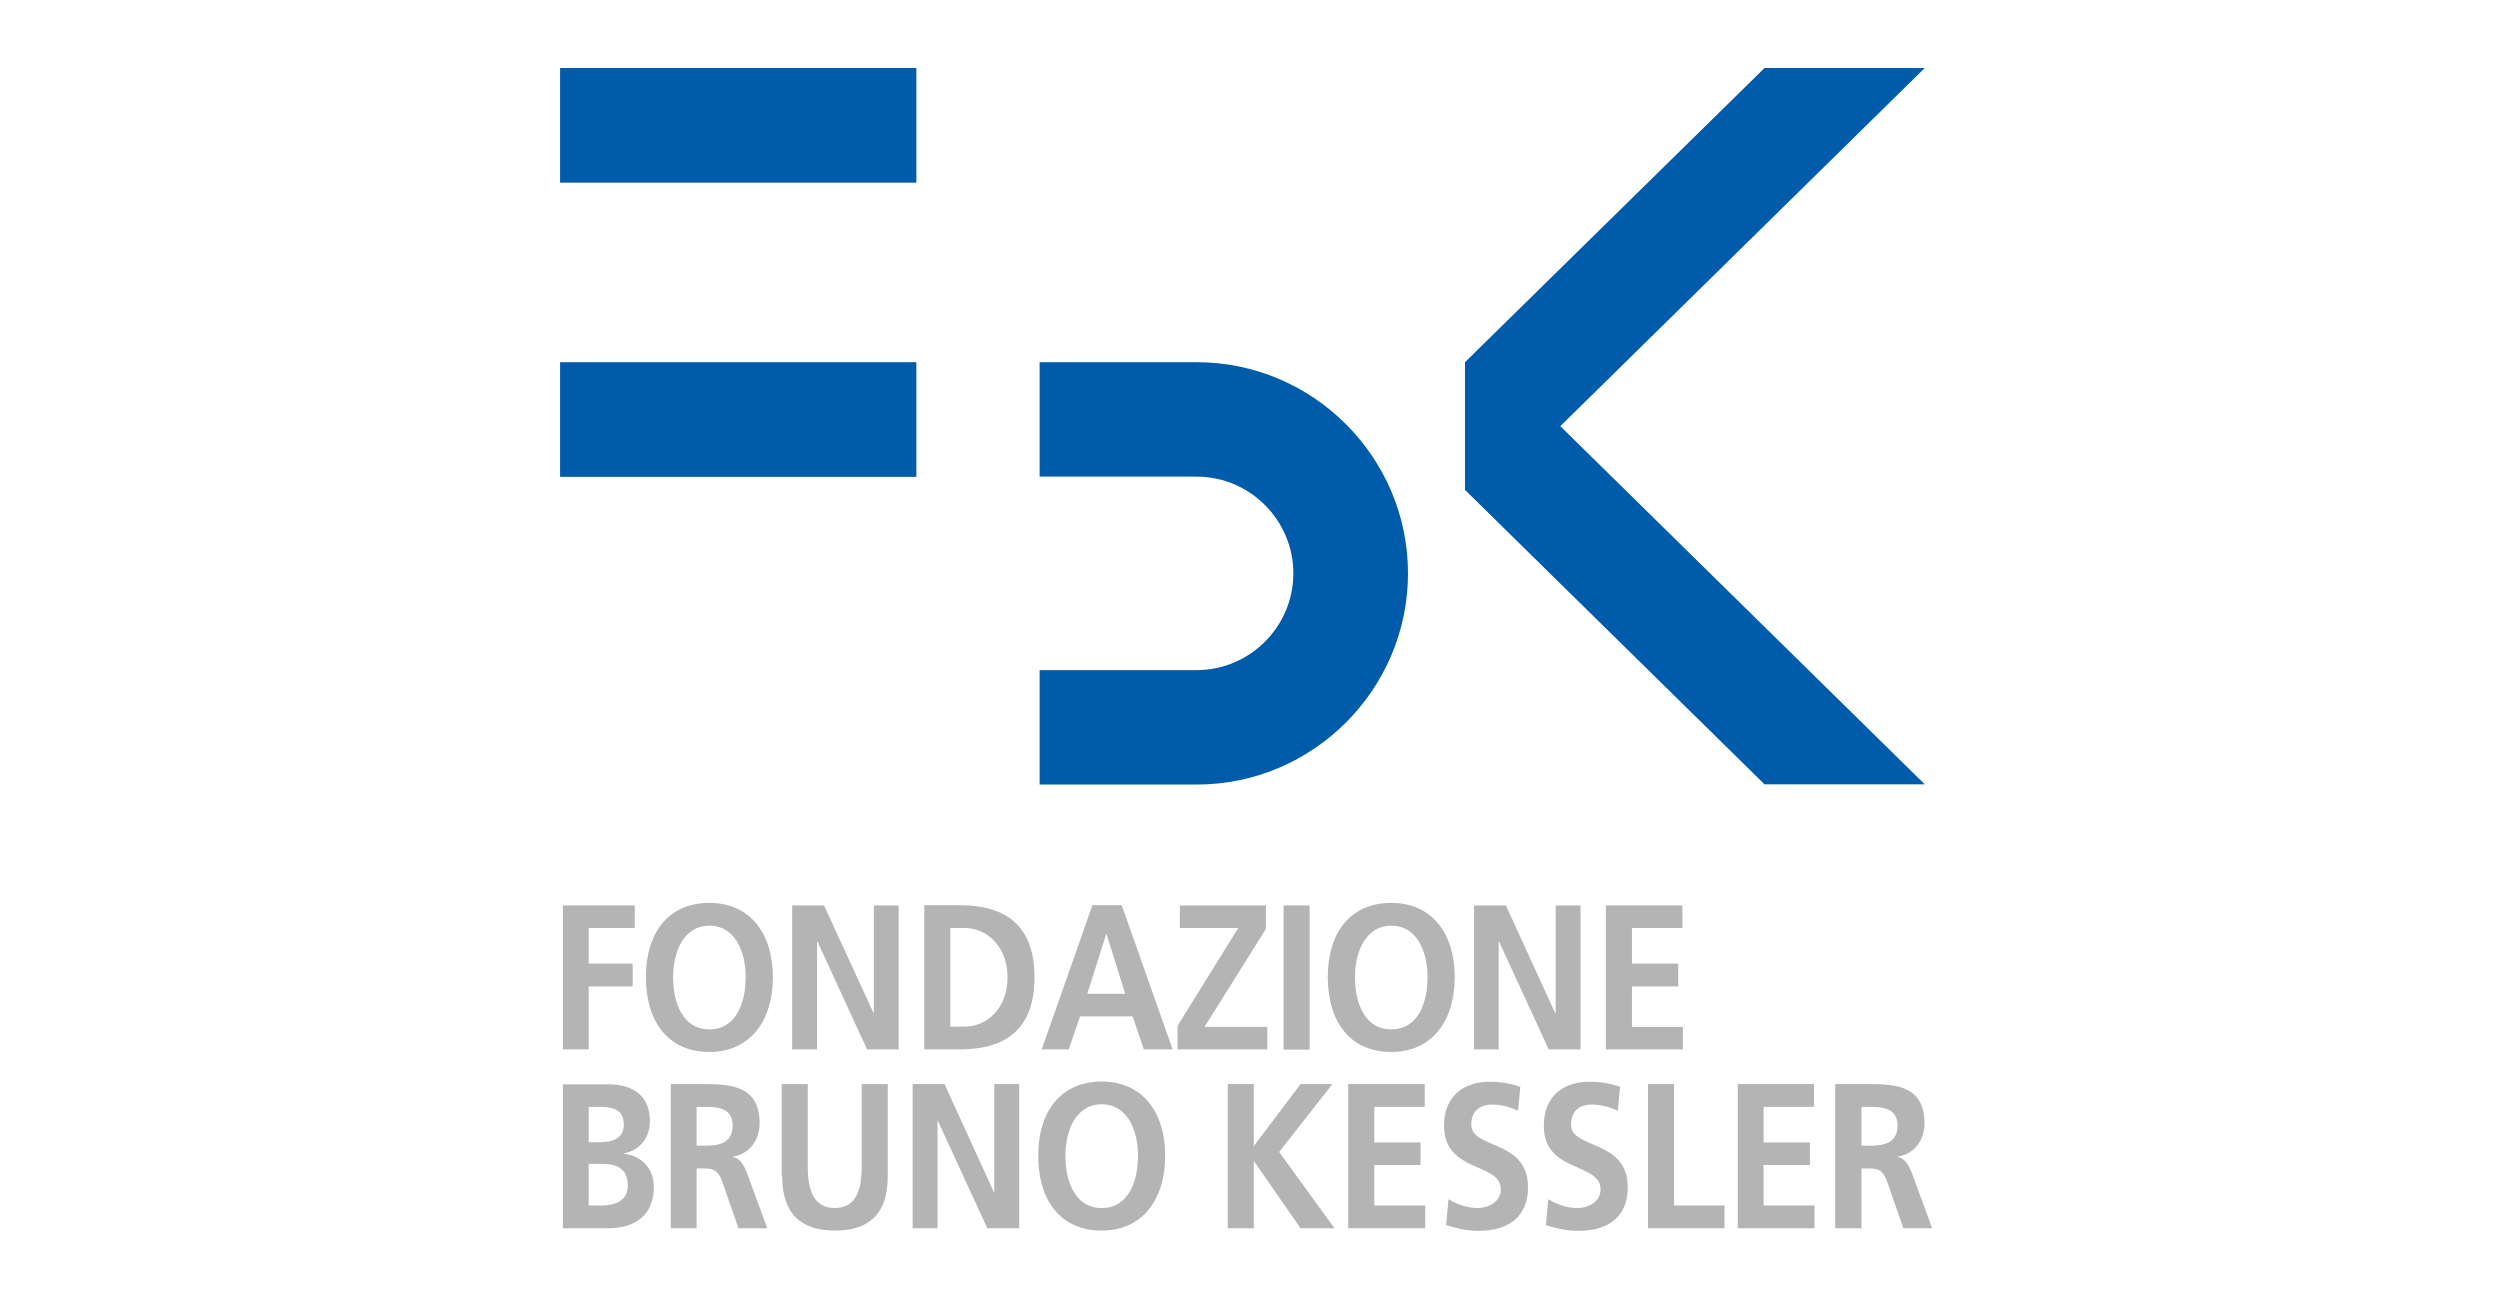 <svg width="172" height="89" viewBox="0 0 172 89" fill="none" xmlns="http://www.w3.org/2000/svg">
<g clip-path="url(#clip0_40000141_4142)">
<path d="M38.727 72.199H40.503V67.863H43.527V66.295H40.503V63.847H43.671V62.295H38.727V72.199Z" fill="#B4B4B5"/>
<path d="M46.31 67.223C46.31 65.479 47.047 63.687 48.806 63.687C50.583 63.687 51.303 65.479 51.303 67.223C51.303 69.015 50.63 70.823 48.806 70.823C46.983 70.823 46.31 69.015 46.31 67.223ZM44.438 67.223C44.438 70.263 45.943 72.375 48.806 72.375C51.623 72.375 53.175 70.215 53.175 67.223C53.175 64.231 51.606 62.119 48.806 62.119C45.974 62.119 44.438 64.183 44.438 67.223Z" fill="#B4B4B5"/>
<path d="M54.502 72.199H56.214V64.791H56.246L59.654 72.199H61.83V62.295H60.118V69.703H60.102L56.694 62.295H54.502V72.199Z" fill="#B4B4B5"/>
<path d="M65.382 63.847H66.374C67.862 63.847 69.318 65.079 69.318 67.239C69.318 69.399 67.878 70.631 66.374 70.631H65.382V63.847ZM63.59 72.199H66.022C68.758 72.199 71.174 71.175 71.174 67.239C71.174 63.303 68.758 62.279 66.022 62.279H63.59V72.199Z" fill="#B4B4B5"/>
<path d="M71.67 72.199H73.526L74.31 69.927H77.926L78.694 72.199H80.678L77.174 62.279H75.158L71.67 72.199ZM77.414 68.375H74.806L76.102 64.279H76.134L77.414 68.375Z" fill="#B4B4B5"/>
<path d="M81.014 72.199H87.19V70.647H82.87L87.094 63.911V62.295H81.174V63.847H85.19L81.014 70.583V72.199Z" fill="#B4B4B5"/>
<path d="M90.103 62.295H88.311V72.215H90.103V62.295Z" fill="#B4B4B5"/>
<path d="M93.223 67.223C93.223 65.479 93.959 63.687 95.719 63.687C97.495 63.687 98.215 65.479 98.215 67.223C98.215 69.015 97.543 70.823 95.719 70.823C93.895 70.823 93.223 69.015 93.223 67.223ZM91.351 67.223C91.351 70.263 92.855 72.375 95.719 72.375C98.535 72.375 100.087 70.215 100.087 67.223C100.087 64.231 98.519 62.119 95.719 62.119C92.887 62.119 91.351 64.183 91.351 67.223Z" fill="#B4B4B5"/>
<path d="M101.414 72.199H103.11V64.791H103.142L106.55 72.199H108.742V62.295H107.03V69.703H106.998L103.606 62.295H101.414V72.199Z" fill="#B4B4B5"/>
<path d="M110.486 72.199H115.782V70.647H112.278V67.863H115.462V66.295H112.278V63.847H115.75V62.295H110.486V72.199Z" fill="#B4B4B5"/>
<path d="M38.727 84.504H41.847C42.967 84.504 44.983 84.136 44.983 81.64C44.983 80.424 44.151 79.512 42.935 79.384V79.352C43.991 79.144 44.711 78.312 44.711 77.144C44.711 74.968 42.983 74.6 41.831 74.6H38.727V84.504ZM40.503 76.152H41.191C42.007 76.152 42.919 76.232 42.919 77.384C42.919 78.408 41.991 78.584 41.239 78.584H40.503V76.152ZM40.503 80.072H41.351C42.247 80.072 43.191 80.264 43.191 81.56C43.191 82.712 42.183 82.936 41.351 82.936H40.503V80.072Z" fill="#B4B4B5"/>
<path d="M46.15 84.504H47.926V80.392H48.502C49.254 80.392 49.478 80.68 49.734 81.416L50.806 84.504H52.79L51.366 80.632C51.19 80.2 50.902 79.656 50.422 79.608V79.576C51.558 79.4 52.262 78.44 52.262 77.272C52.262 74.52 49.974 74.584 48.054 74.584H46.15V84.504ZM47.926 76.152H48.518C49.414 76.152 50.406 76.248 50.406 77.448C50.406 78.68 49.398 78.824 48.518 78.824H47.926V76.152Z" fill="#B4B4B5"/>
<path d="M53.814 80.92C53.814 83.576 55.174 84.664 57.446 84.664C59.734 84.664 61.078 83.576 61.078 80.92V74.584H59.286V80.312C59.286 82.008 58.806 83.112 57.43 83.112C56.07 83.112 55.574 82.008 55.574 80.312V74.584H53.782V80.92H53.814Z" fill="#B4B4B5"/>
<path d="M62.79 84.504H64.502V77.096H64.518L67.926 84.504H70.118V74.584H68.406V82.008H68.374L64.982 74.584H62.79V84.504Z" fill="#B4B4B5"/>
<path d="M73.302 79.512C73.302 77.768 74.022 75.976 75.798 75.976C77.574 75.976 78.294 77.768 78.294 79.512C78.294 81.304 77.622 83.112 75.798 83.112C73.974 83.112 73.302 81.304 73.302 79.512ZM71.43 79.512C71.43 82.552 72.934 84.664 75.798 84.664C78.614 84.664 80.166 82.504 80.166 79.512C80.166 76.52 78.598 74.408 75.798 74.408C72.966 74.424 71.43 76.472 71.43 79.512Z" fill="#B4B4B5"/>
<path d="M84.47 84.504H86.262V79.896H86.278L89.478 84.504H91.814L88.006 79.256L91.67 74.584H89.478L86.262 78.856V74.584H84.47V84.504Z" fill="#B4B4B5"/>
<path d="M92.758 84.504H98.054V82.936H94.55V80.152H97.734V78.6H94.55V76.152H98.022V74.584H92.758V84.504Z" fill="#B4B4B5"/>
<path d="M104.599 74.776C103.943 74.536 103.239 74.424 102.471 74.424C100.903 74.424 99.351 75.24 99.351 77.448C99.351 80.728 103.255 79.944 103.255 81.832C103.255 82.728 102.343 83.112 101.671 83.112C100.967 83.112 100.263 82.872 99.655 82.504L99.495 84.296C100.375 84.536 100.807 84.68 101.783 84.68C103.591 84.68 105.127 83.864 105.127 81.688C105.127 78.36 101.223 79.096 101.223 77.368C101.223 76.296 102.023 75.992 102.631 75.992C103.255 75.992 103.879 76.152 104.439 76.424L104.599 74.776Z" fill="#B4B4B5"/>
<path d="M111.462 74.776C110.806 74.536 110.102 74.424 109.334 74.424C107.766 74.424 106.214 75.24 106.214 77.448C106.214 80.728 110.118 79.944 110.118 81.832C110.118 82.728 109.206 83.112 108.534 83.112C107.83 83.112 107.126 82.872 106.518 82.504L106.358 84.296C107.238 84.536 107.67 84.68 108.646 84.68C110.454 84.68 111.99 83.864 111.99 81.688C111.99 78.36 108.086 79.096 108.086 77.368C108.086 76.296 108.87 75.992 109.494 75.992C110.118 75.992 110.742 76.152 111.302 76.424L111.462 74.776Z" fill="#B4B4B5"/>
<path d="M113.382 84.504H118.646V82.936H115.174V74.584H113.382V84.504Z" fill="#B4B4B5"/>
<path d="M119.559 84.504H124.839V82.936H121.335V80.152H124.519V78.6H121.335V76.152H124.807V74.584H119.559V84.504Z" fill="#B4B4B5"/>
<path d="M126.278 84.504H128.07V80.392H128.646C129.398 80.392 129.622 80.68 129.878 81.416L130.95 84.504H132.934L131.51 80.632C131.334 80.2 131.046 79.656 130.566 79.608V79.576C131.702 79.4 132.406 78.44 132.406 77.272C132.406 74.52 130.118 74.584 128.198 74.584H126.262V84.504H126.278ZM128.07 76.152H128.662C129.558 76.152 130.55 76.248 130.55 77.448C130.55 78.68 129.542 78.824 128.662 78.824H128.07V76.152Z" fill="#B4B4B5"/>
<path d="M63.046 4.68H38.534V12.568H63.046V4.68Z" fill="#005BAB"/>
<path d="M63.046 24.92H38.534V32.808H63.046V24.92Z" fill="#005BAB"/>
<path fill-rule="evenodd" clip-rule="evenodd" d="M71.526 24.92H82.342C90.326 24.92 96.87 31.448 96.87 39.448C96.87 47.432 90.342 53.976 82.342 53.976H71.526V46.104H82.326C85.99 46.104 88.982 43.112 88.982 39.448C88.982 35.784 85.99 32.792 82.326 32.792H71.526V24.92Z" fill="#005BAB"/>
<path fill-rule="evenodd" clip-rule="evenodd" d="M132.422 4.68L107.35 29.32L132.422 53.96H121.398L100.79 33.704V24.92L121.398 4.68H132.422Z" fill="#005BAB"/>
</g>
<defs>
<clipPath id="clip0_40000141_4142">
<rect width="94.4" height="80" fill="white" transform="translate(38.534 4.68)"/>
</clipPath>
</defs>
</svg>
